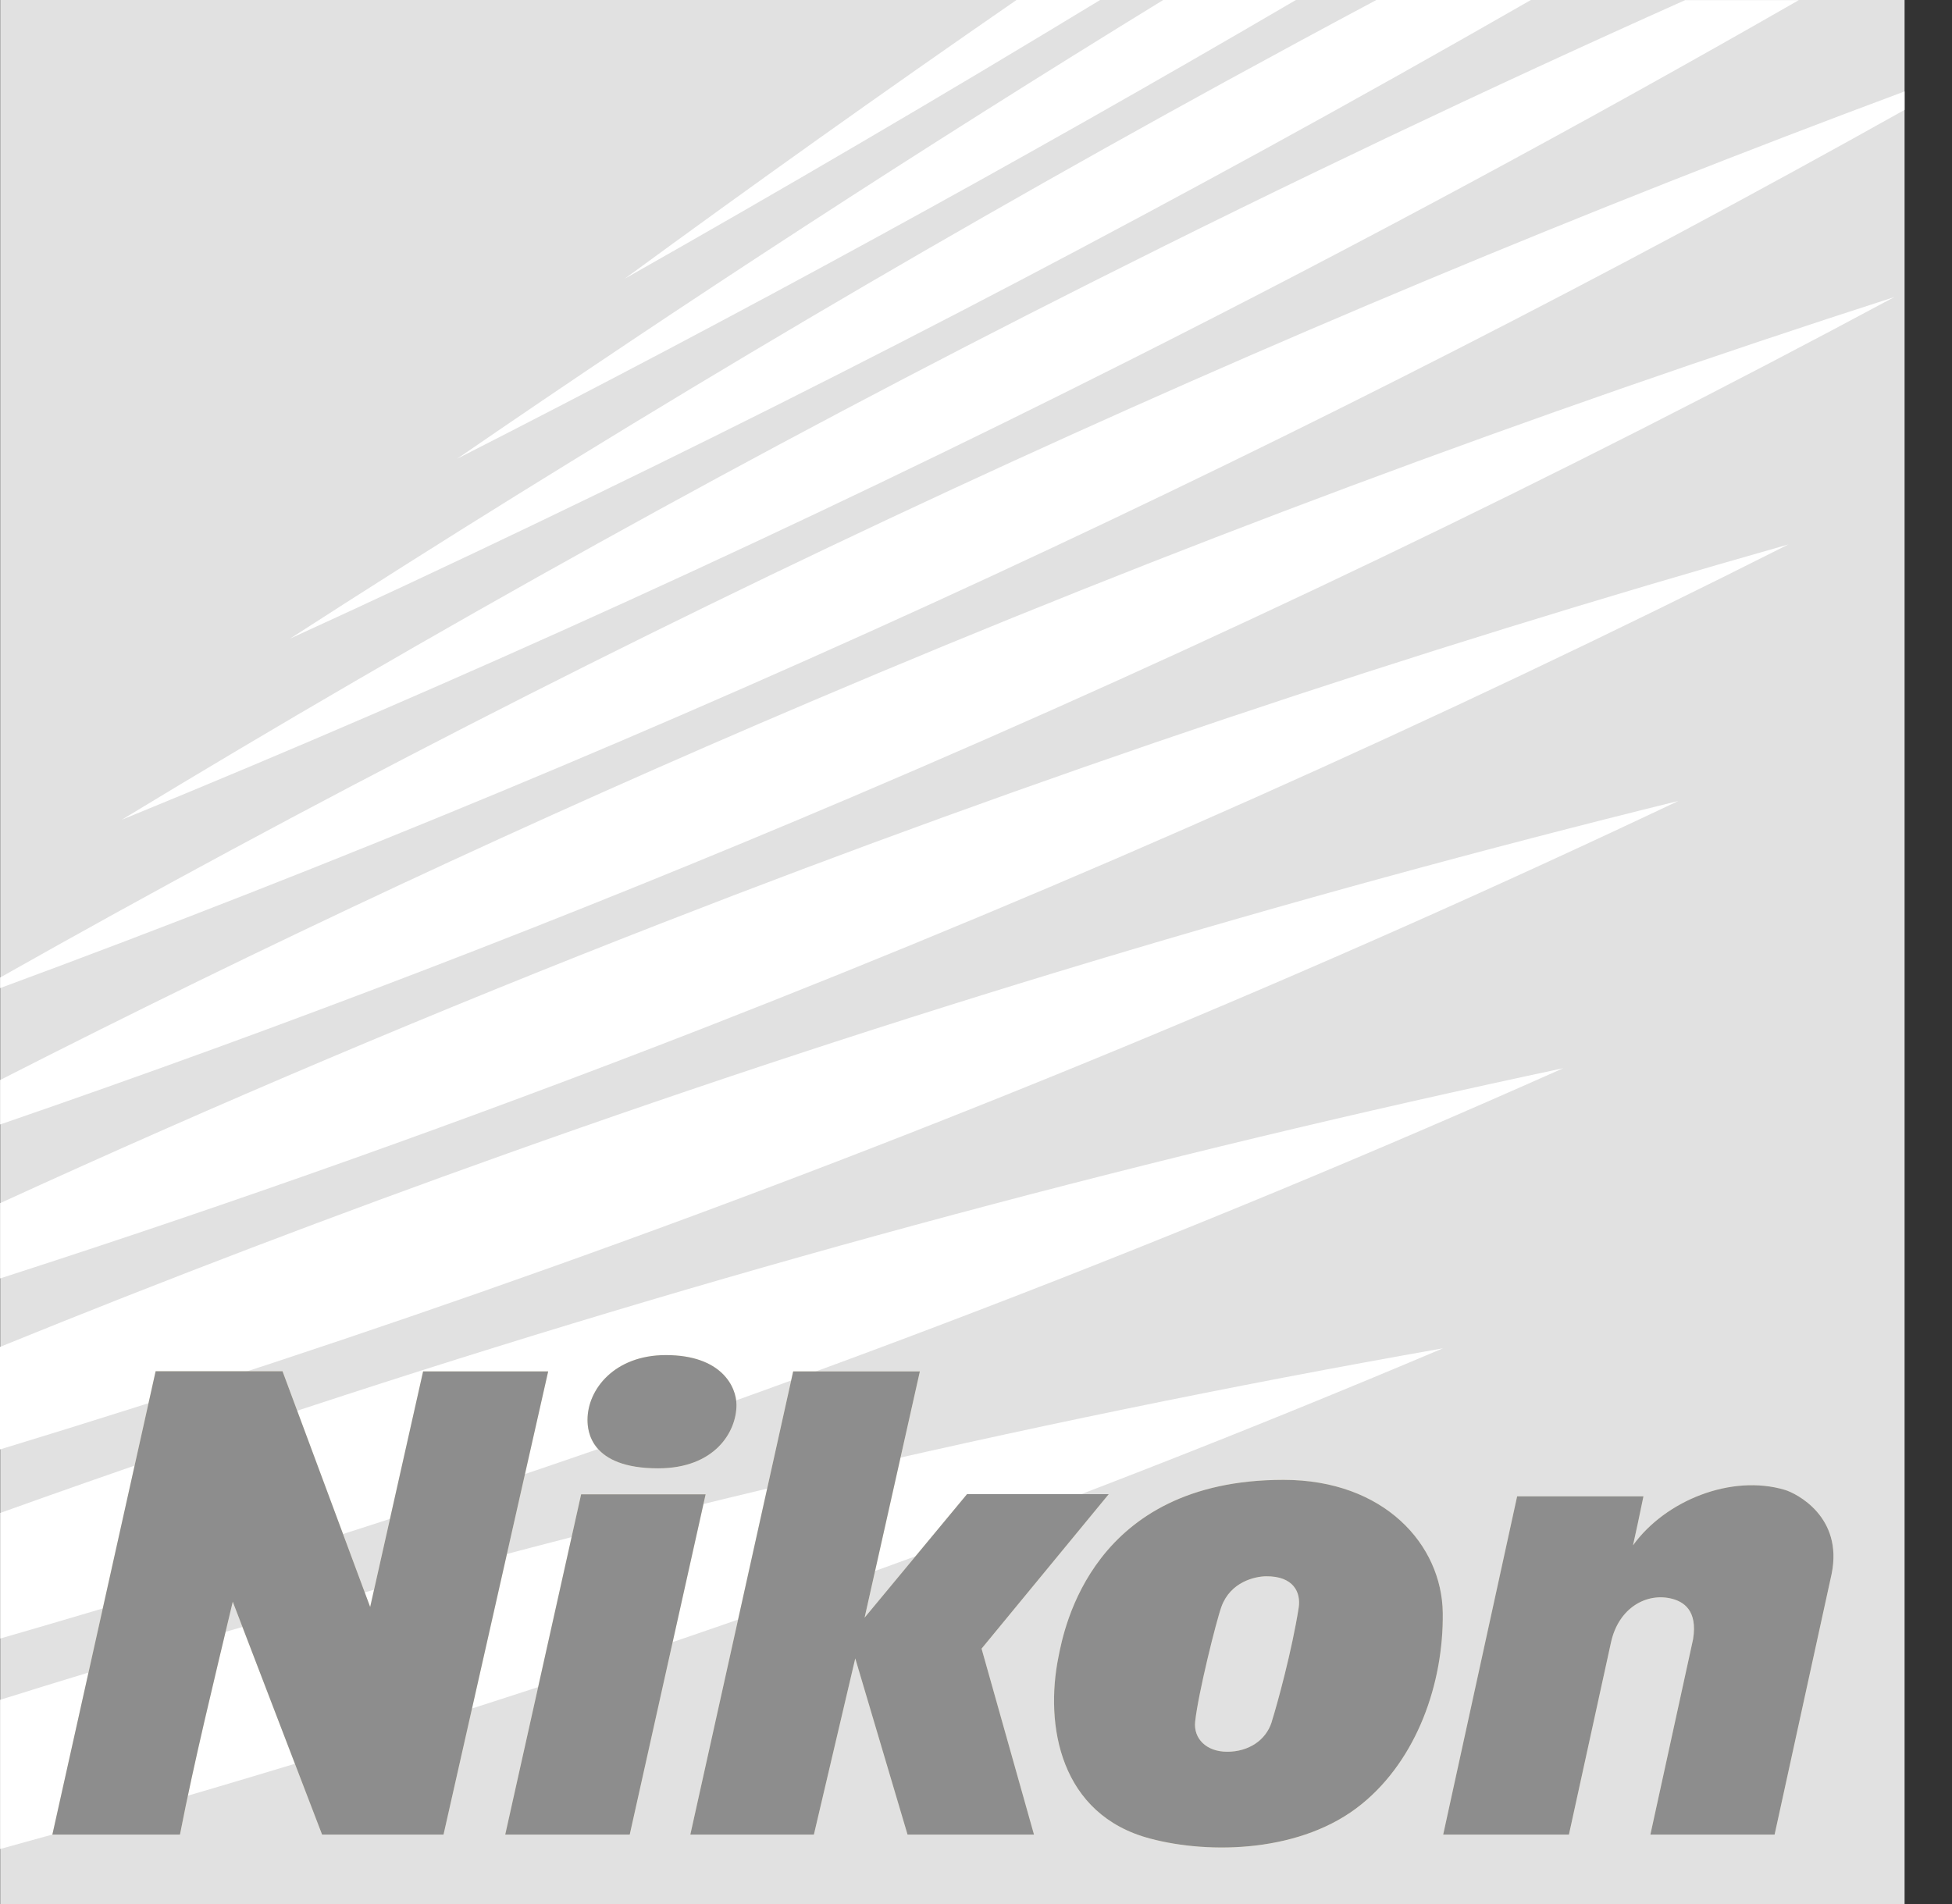 <svg width="41" height="40" viewBox="0 0 41 40" fill="none" xmlns="http://www.w3.org/2000/svg">
<rect x="0" y="0" width="41" height="40" fill="#333333" stroke="none"/>
<path d="M40.004 0H0.004V40H40.004V0Z" fill="#E1E1E1"/>
<path d="M30.31 28.325C21.417 29.896 12.509 31.983 3.631 34.606C2.417 34.965 1.205 35.333 0.003 35.71V38.844C1.503 38.433 3.006 38.004 4.503 37.56C13.382 34.936 21.992 31.845 30.31 28.325Z" fill="url(#paint0_linear)"/>
<path d="M32.835 22.441C24.298 24.257 15.755 26.539 7.244 29.309C4.81 30.1 2.396 30.926 0.006 31.784V34.422C2.706 33.643 5.405 32.814 8.099 31.939C16.61 29.172 24.861 25.993 32.835 22.441Z" fill="url(#paint1_linear)"/>
<path d="M35.254 16.826C27.041 18.855 18.831 21.318 10.653 24.234C7.051 25.518 3.499 26.872 0 28.296V30.45C3.841 29.28 7.682 28.013 11.511 26.647C19.692 23.735 27.61 20.448 35.254 16.826Z" fill="url(#paint2_linear)"/>
<path d="M37.563 11.438C29.659 13.68 21.761 16.327 13.902 19.392C9.176 21.233 4.541 23.197 0.003 25.276V26.857C4.933 25.267 9.853 23.516 14.762 21.604C22.622 18.536 30.228 15.139 37.563 11.438Z" fill="url(#paint3_linear)"/>
<path d="M39.79 6.24C32.175 8.697 24.572 11.529 17.01 14.748C11.19 17.223 5.519 19.876 0.003 22.689V23.623C5.972 21.569 11.931 19.28 17.865 16.756C25.427 13.54 32.741 10.023 39.79 6.24Z" fill="url(#paint4_linear)"/>
<path d="M40.003 2.309V1.921C33.319 4.413 26.65 7.195 20.016 10.271C13.122 13.467 6.447 16.896 0.003 20.536V20.758C6.976 18.183 13.937 15.294 20.86 12.086C27.441 9.033 33.827 5.767 40.003 2.309Z" fill="url(#paint5_linear)"/>
<path d="M2.554 17.223C9.637 14.325 16.709 11.105 23.737 7.562C28.53 5.146 33.214 2.621 37.782 0.003H35.394C31.224 1.868 27.065 3.847 22.917 5.937C15.889 9.477 9.097 13.251 2.554 17.223Z" fill="url(#paint6_linear)"/>
<path d="M6.091 13.417C12.927 10.291 19.747 6.87 26.53 3.155C28.422 2.119 30.298 1.065 32.155 0H28.909C27.853 0.563 26.796 1.135 25.739 1.713C18.957 5.429 12.404 9.34 6.091 13.417Z" fill="url(#paint7_linear)"/>
<path d="M27.219 0H24.432C19.351 3.12 14.403 6.336 9.602 9.637C15.489 6.64 21.367 3.426 27.219 0Z" fill="url(#paint8_linear)"/>
<path d="M23.107 0H21.35C18.562 1.926 15.819 3.879 13.122 5.855C16.452 3.969 19.782 2.02 23.107 0Z" fill="url(#paint9_linear)"/>
<path d="M14.5 38.541L16.66 28.81H19.321L18.16 33.985L20.311 31.39H23.288L20.617 34.636L21.718 38.541H19.062L17.964 34.84L17.095 38.541H14.5V38.541ZM4.889 33.649L6.765 38.541H9.316L11.514 28.81H8.887L7.775 33.76L5.934 28.807H3.269L1.1 38.541H3.78C4.083 36.982 4.489 35.333 4.889 33.649ZM13.227 38.541L14.821 31.393H12.206L10.612 38.541H13.227ZM12.34 29.829C12.34 30.053 12.393 30.847 13.823 30.847C15.011 30.847 15.469 30.085 15.469 29.516C15.469 29.134 15.156 28.468 13.986 28.468C12.906 28.468 12.34 29.189 12.34 29.829ZM37.487 31.3C36.369 30.967 34.983 31.518 34.3 32.464C34.367 32.172 34.437 31.831 34.519 31.437H31.866L30.313 38.541H32.954L33.836 34.51C33.996 33.769 34.595 33.451 35.123 33.588C35.351 33.649 35.663 33.821 35.561 34.44L34.665 38.541H37.274L38.471 33.068C38.719 31.863 37.726 31.37 37.487 31.3ZM28.608 37.896C29.756 36.959 30.322 35.374 30.304 33.883C30.284 32.45 29.073 31.089 26.959 31.089C22.935 31.089 22.348 34.227 22.234 34.799C21.939 36.247 22.266 38.126 24.158 38.625C25.404 38.958 27.354 38.923 28.608 37.896ZM25.655 33.754C25.845 33.232 26.358 33.118 26.592 33.115C27.17 33.109 27.327 33.453 27.278 33.775C27.138 34.668 26.828 35.803 26.714 36.162C26.714 36.168 26.711 36.171 26.711 36.177C26.586 36.571 26.215 36.801 25.777 36.801C25.334 36.801 25.065 36.521 25.103 36.168C25.168 35.57 25.547 34.052 25.655 33.754Z" fill="#FFF6D2"/>
<path d="M14.5 38.541L16.66 28.81H19.321L18.16 33.984L20.311 31.39H23.288L20.617 34.635L21.718 38.541H19.062L17.964 34.84L17.095 38.541H14.5V38.541ZM4.889 33.649L6.765 38.541H9.316L11.514 28.81H8.887L7.775 33.76L5.934 28.807H3.269L1.1 38.541H3.78C4.083 36.982 4.489 35.333 4.889 33.649ZM13.227 38.541L14.821 31.393H12.206L10.612 38.541H13.227ZM12.34 29.828C12.34 30.053 12.393 30.847 13.823 30.847C15.011 30.847 15.469 30.085 15.469 29.516C15.469 29.134 15.156 28.468 13.986 28.468C12.906 28.468 12.34 29.189 12.34 29.828ZM37.487 31.299C36.369 30.967 34.983 31.518 34.3 32.464C34.367 32.172 34.437 31.831 34.519 31.436H31.866L30.313 38.541H32.954L33.836 34.51C33.996 33.769 34.595 33.45 35.123 33.588C35.351 33.649 35.663 33.821 35.561 34.44L34.665 38.541H37.274L38.471 33.068C38.719 31.863 37.726 31.369 37.487 31.299ZM28.608 37.895C29.756 36.959 30.322 35.374 30.304 33.882C30.284 32.449 29.073 31.089 26.959 31.089C22.935 31.089 22.348 34.227 22.234 34.799C21.939 36.246 22.266 38.126 24.158 38.625C25.404 38.958 27.354 38.923 28.608 37.895ZM25.655 33.754C25.845 33.231 26.358 33.118 26.592 33.115C27.17 33.109 27.327 33.453 27.278 33.774C27.138 34.667 26.828 35.803 26.714 36.162C26.714 36.168 26.711 36.171 26.711 36.176C26.586 36.57 26.215 36.801 25.777 36.801C25.334 36.801 25.065 36.521 25.103 36.168C25.168 35.569 25.547 34.052 25.655 33.754Z" fill="#8D8D8D"/>
<defs>
<linearGradient id="paint0_linear" x1="-23.239" y1="44.157" x2="31.415" y2="28" gradientUnits="userSpaceOnUse">
<stop stop-color="white"/>
<stop offset="0.34" stop-color="white"/>
<stop offset="0.66" stop-color="white"/>
<stop offset="1" stop-color="white"/>
</linearGradient>
<linearGradient id="paint1_linear" x1="-18.547" y1="39.147" x2="33.928" y2="22.087" gradientUnits="userSpaceOnUse">
<stop stop-color="white"/>
<stop offset="0.355" stop-color="white"/>
<stop offset="0.645" stop-color="white"/>
</linearGradient>
<linearGradient id="paint2_linear" x1="-14.136" y1="34.432" x2="36.332" y2="16.442" gradientUnits="userSpaceOnUse">
<stop stop-color="#FFE02F"/>
<stop offset="0" stop-color="white"/>
<stop offset="1" stop-color="white"/>
<stop offset="1" stop-color="#FFE02F"/>
</linearGradient>
<linearGradient id="paint3_linear" x1="-9.952" y1="29.964" x2="38.622" y2="11.026" gradientUnits="userSpaceOnUse">
<stop offset="0" stop-color="white"/>
<stop offset="1" stop-color="white"/>
</linearGradient>
<linearGradient id="paint4_linear" x1="-5.945" y1="25.701" x2="40.85" y2="5.79" gradientUnits="userSpaceOnUse">
<stop stop-color="white"/>
<stop offset="0.4" stop-color="white"/>
<stop offset="0.6" stop-color="white"/>
<stop offset="1" stop-color="white"/>
</linearGradient>
<linearGradient id="paint5_linear" x1="-2.109" y1="21.626" x2="43.015" y2="0.71" gradientUnits="userSpaceOnUse">
<stop offset="0.415" stop-color="white"/>
<stop offset="0.585" stop-color="white"/>
</linearGradient>
<linearGradient id="paint6_linear" x1="1.556" y1="17.725" x2="45.12" y2="-4.241" gradientUnits="userSpaceOnUse">
<stop offset="0.43" stop-color="white"/>
<stop offset="0.57" stop-color="white"/>
</linearGradient>
<linearGradient id="paint7_linear" x1="5.125" y1="13.945" x2="47.192" y2="-9.104" gradientUnits="userSpaceOnUse">
<stop offset="0.445" stop-color="white"/>
<stop offset="0.555" stop-color="white"/>
</linearGradient>
<linearGradient id="paint8_linear" x1="8.65" y1="10.218" x2="49.184" y2="-13.898" gradientUnits="userSpaceOnUse">
<stop offset="0.46" stop-color="white"/>
<stop offset="0.54" stop-color="white"/>
</linearGradient>
<linearGradient id="paint9_linear" x1="12.213" y1="6.467" x2="51.245" y2="-18.736" gradientUnits="userSpaceOnUse">
<stop offset="0.475" stop-color="white"/>
<stop offset="0.525" stop-color="white"/>
</linearGradient>
</defs>
</svg>
